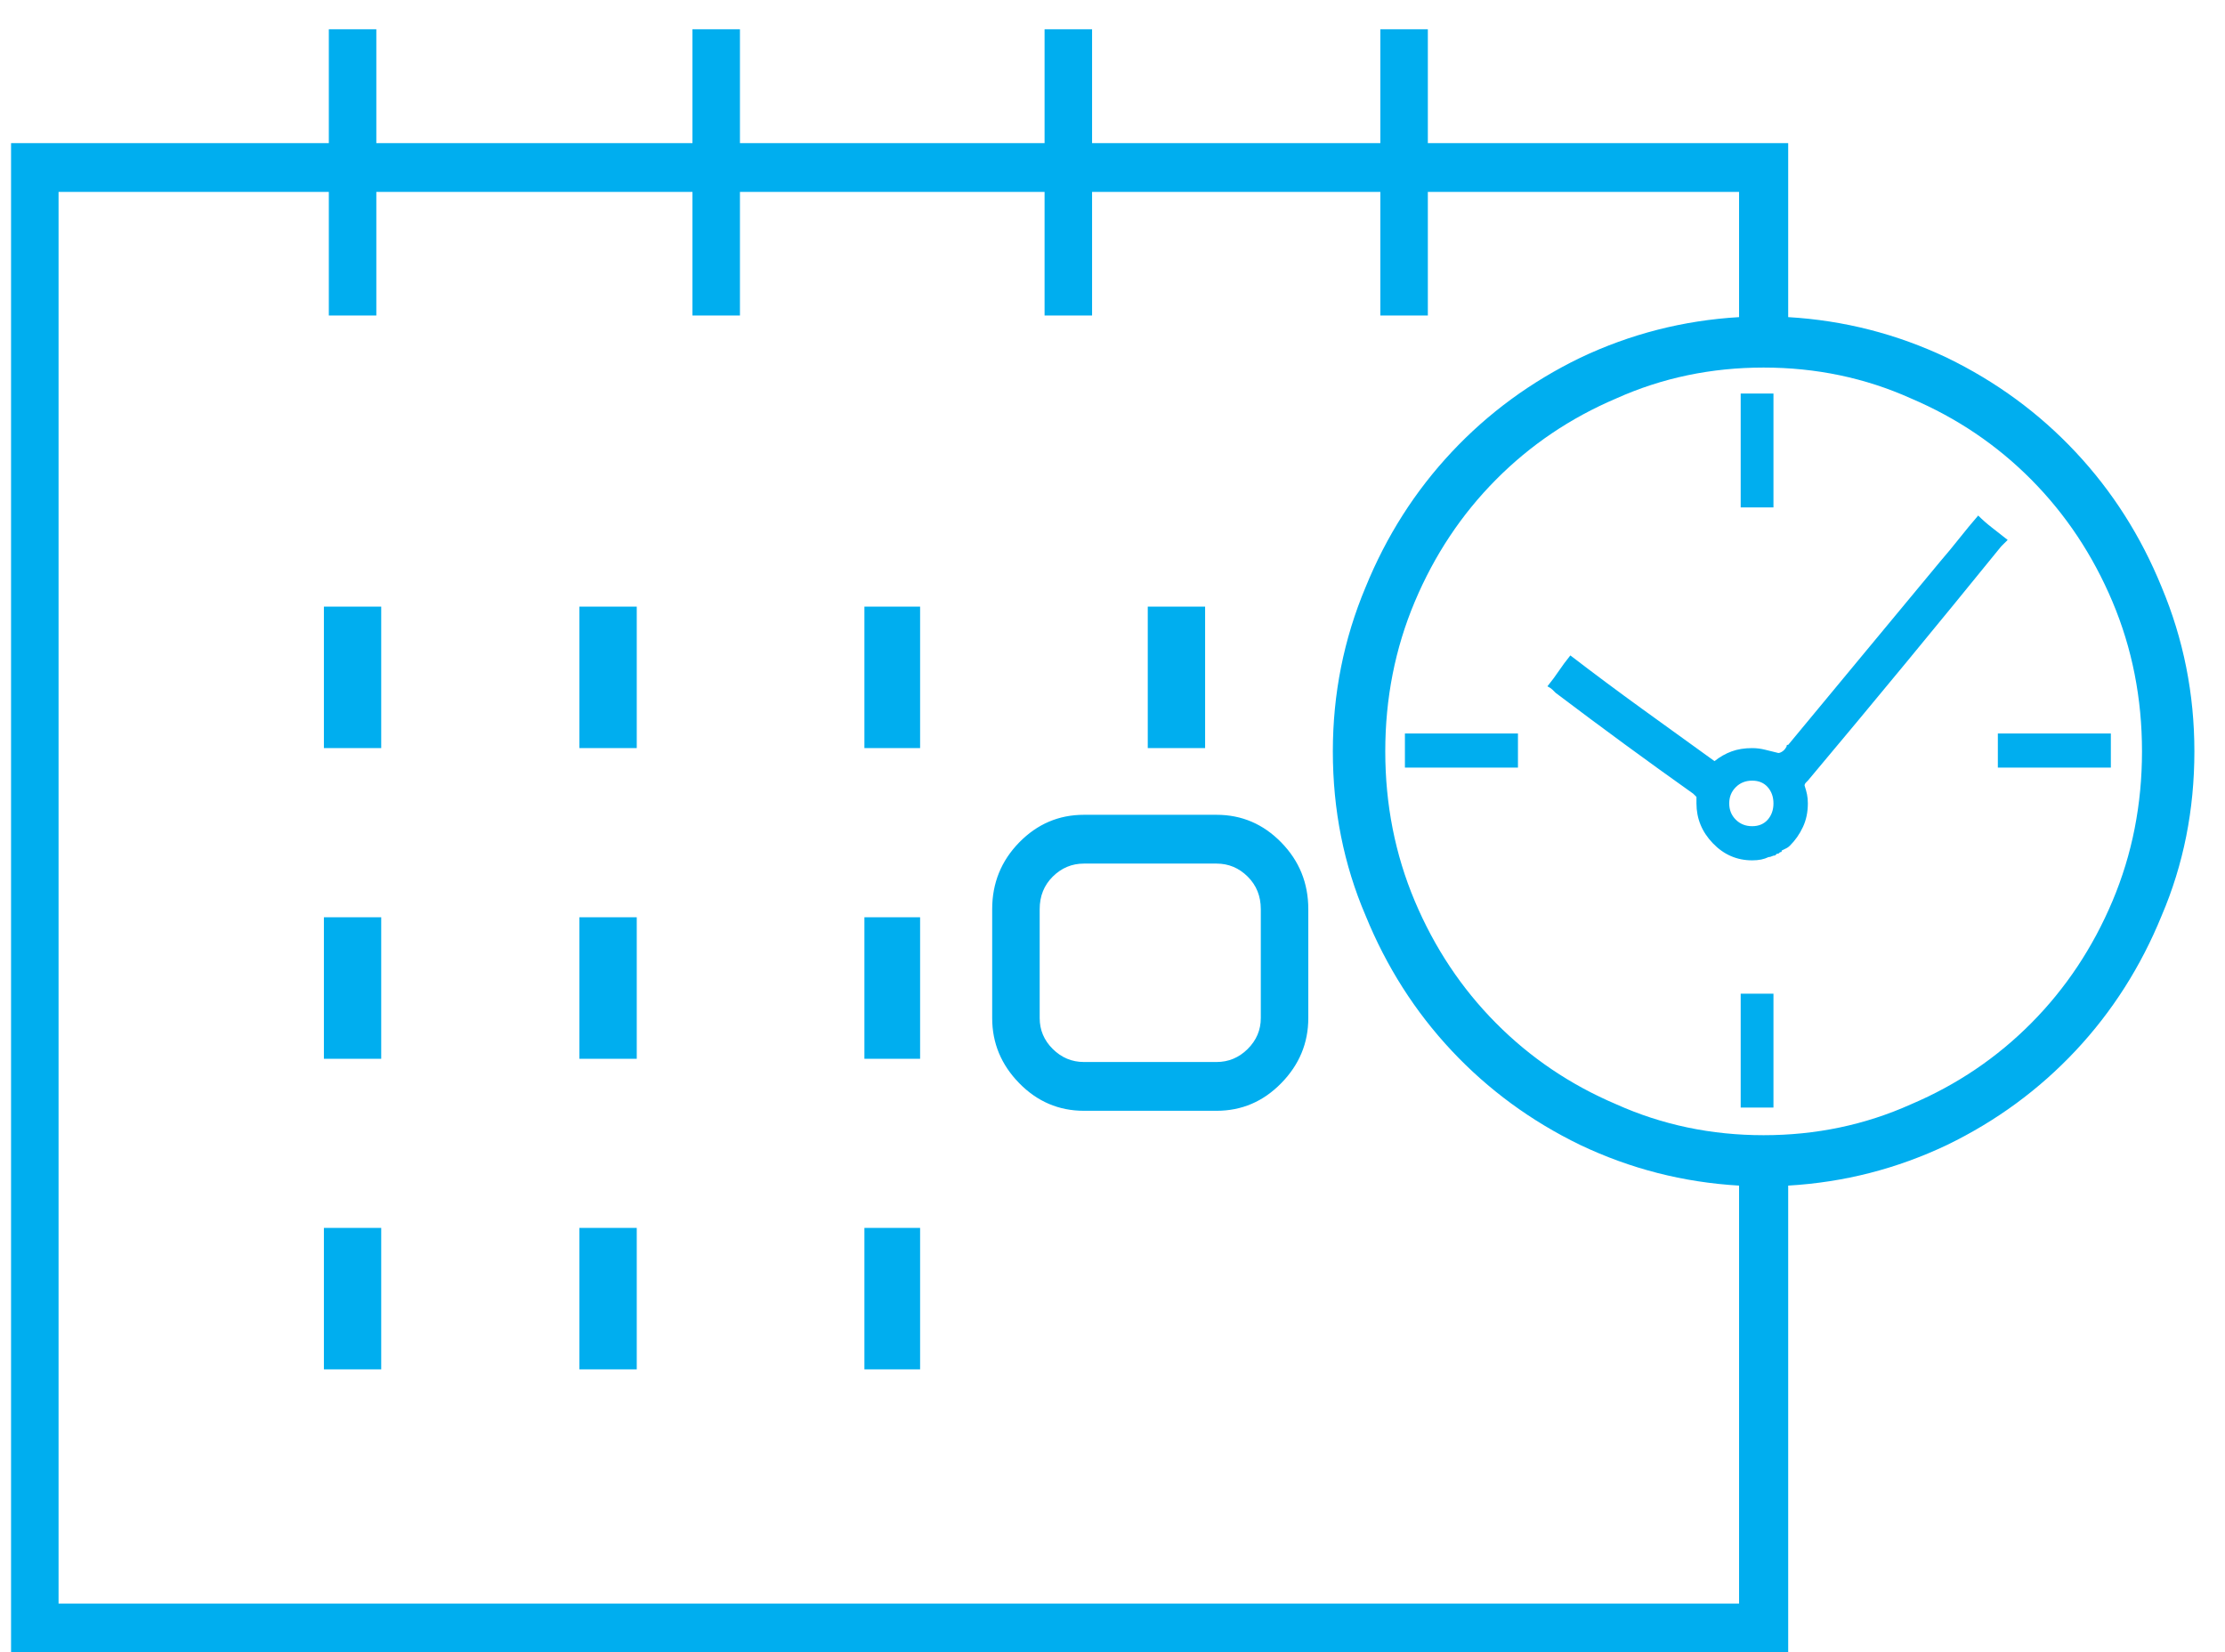<svg width="66" height="49" viewBox="0 0 66 49" fill="none" xmlns="http://www.w3.org/2000/svg">
<path d="M9.608 22.189H11.308V17.993H9.608V22.189ZM17.187 22.189H18.888V17.993H17.187V22.189ZM25.641 22.189H27.293V17.993H25.641V22.189ZM9.608 31.403H11.308V27.206H9.608V31.403ZM17.187 31.403H18.888V27.206H17.187V31.403ZM25.641 31.403H27.293V27.206H25.641V31.403ZM9.608 40.616H11.308V36.419H9.608V40.616ZM17.187 40.616H18.888V36.419H17.187V40.616ZM25.641 40.616H27.293V36.419H25.641V40.616ZM34.046 22.189H35.747V17.993H34.046V22.189ZM37.399 30.197C37.399 30.55 37.269 30.856 37.01 31.113C36.751 31.37 36.443 31.499 36.087 31.499H32.151C31.795 31.499 31.488 31.37 31.228 31.113C30.969 30.856 30.84 30.55 30.84 30.197V26.965C30.84 26.579 30.969 26.257 31.228 26C31.488 25.743 31.795 25.614 32.151 25.614H36.087C36.443 25.614 36.751 25.743 37.01 26C37.269 26.257 37.399 26.579 37.399 26.965V30.197ZM36.087 24.167H32.151C31.407 24.167 30.767 24.44 30.232 24.987C29.698 25.534 29.431 26.193 29.431 26.965V30.197C29.431 30.936 29.698 31.58 30.232 32.126C30.767 32.673 31.407 32.946 32.151 32.946H36.087C36.832 32.946 37.472 32.673 38.006 32.126C38.541 31.58 38.808 30.936 38.808 30.197V26.965C38.808 26.193 38.541 25.534 38.006 24.987C37.472 24.44 36.832 24.167 36.087 24.167ZM51.974 24.505C51.78 24.505 51.618 24.44 51.489 24.312C51.359 24.183 51.294 24.022 51.294 23.829C51.294 23.636 51.359 23.476 51.489 23.347C51.618 23.218 51.78 23.154 51.974 23.154C52.169 23.154 52.322 23.218 52.436 23.347C52.549 23.476 52.606 23.636 52.606 23.829C52.606 24.022 52.549 24.183 52.436 24.312C52.322 24.44 52.169 24.505 51.974 24.505ZM59.359 16.208L59.456 16.111L59.554 16.015C59.392 15.886 59.238 15.766 59.092 15.653C58.946 15.54 58.809 15.42 58.679 15.291C58.485 15.516 58.298 15.742 58.12 15.967C57.942 16.192 57.756 16.417 57.562 16.642C56.817 17.542 56.064 18.451 55.302 19.367C54.541 20.284 53.788 21.192 53.043 22.093H53.019C53.003 22.093 52.995 22.109 52.995 22.141C52.962 22.205 52.922 22.254 52.873 22.286C52.825 22.318 52.784 22.334 52.752 22.334L52.363 22.238C52.233 22.205 52.104 22.189 51.974 22.189C51.748 22.189 51.545 22.221 51.367 22.286C51.189 22.35 51.019 22.447 50.857 22.575L48.719 21.032C48.007 20.517 47.294 19.986 46.581 19.44C46.452 19.601 46.338 19.753 46.241 19.898C46.144 20.043 46.031 20.195 45.901 20.356C45.966 20.388 46.014 20.421 46.047 20.453L46.144 20.549C46.824 21.064 47.505 21.57 48.185 22.069C48.865 22.567 49.545 23.058 50.225 23.54L50.298 23.612L50.322 23.636V23.829C50.322 24.28 50.484 24.674 50.808 25.011C51.132 25.349 51.521 25.518 51.974 25.518C52.072 25.518 52.161 25.51 52.242 25.494C52.322 25.477 52.395 25.453 52.46 25.421C52.493 25.421 52.525 25.413 52.557 25.397C52.59 25.381 52.622 25.373 52.654 25.373L52.679 25.349L52.703 25.325C52.736 25.325 52.76 25.317 52.776 25.301L52.8 25.276C52.833 25.276 52.849 25.268 52.849 25.252V25.228L52.995 25.156C53.027 25.14 53.059 25.116 53.092 25.084C53.254 24.923 53.383 24.738 53.48 24.529C53.578 24.32 53.626 24.087 53.626 23.829C53.626 23.733 53.618 23.644 53.602 23.564C53.586 23.484 53.561 23.395 53.529 23.299C53.529 23.267 53.545 23.234 53.578 23.202L53.626 23.154C54.598 21.996 55.562 20.839 56.517 19.681C57.472 18.523 58.42 17.366 59.359 16.208ZM52.314 33.67C50.76 33.67 49.302 33.364 47.942 32.753C46.581 32.175 45.391 31.37 44.371 30.341C43.35 29.312 42.549 28.106 41.966 26.724C41.383 25.341 41.091 23.861 41.091 22.286C41.091 20.71 41.383 19.231 41.966 17.848C42.549 16.465 43.35 15.259 44.371 14.23C45.391 13.201 46.581 12.397 47.942 11.818C49.302 11.207 50.76 10.902 52.314 10.902C53.869 10.902 55.327 11.207 56.687 11.818C58.047 12.397 59.238 13.201 60.258 14.23C61.278 15.259 62.08 16.465 62.663 17.848C63.246 19.231 63.538 20.71 63.538 22.286C63.538 23.861 63.246 25.341 62.663 26.724C62.08 28.106 61.278 29.312 60.258 30.341C59.238 31.37 58.047 32.175 56.687 32.753C55.327 33.364 53.869 33.67 52.314 33.67ZM1.737 47.562V5.692H9.754V9.358H11.163V5.692H20.54V9.358H21.949V5.692H30.985V9.358H32.394V5.692H40.945V9.358H42.354V5.692H51.586V9.406C49.934 9.503 48.363 9.905 46.873 10.612C45.415 11.32 44.144 12.252 43.059 13.41C41.974 14.568 41.124 15.902 40.508 17.414C39.86 18.957 39.536 20.581 39.536 22.286C39.536 24.022 39.86 25.646 40.508 27.158C41.124 28.669 41.974 30.004 43.059 31.162C44.144 32.319 45.415 33.252 46.873 33.959C48.363 34.667 49.934 35.069 51.586 35.165V47.562H1.737ZM65.092 22.286C65.092 20.581 64.768 18.957 64.121 17.414C63.505 15.902 62.655 14.568 61.57 13.41C60.485 12.252 59.214 11.32 57.756 10.612C56.266 9.905 54.695 9.503 53.043 9.406V4.245H42.354V0.868H40.945V4.245H32.394V0.868H30.985V4.245H21.949V0.868H20.54V4.245H11.163V0.868H9.754V4.245H0.328V49.01H53.043V35.165C54.695 35.069 56.266 34.667 57.756 33.959C59.214 33.252 60.485 32.319 61.57 31.162C62.655 30.004 63.505 28.669 64.121 27.158C64.768 25.646 65.092 24.022 65.092 22.286ZM51.634 15.05H52.606V11.673H51.634V15.05ZM51.634 32.85H52.606V29.473H51.634V32.85ZM59.262 22.768H62.614V21.755H59.262V22.768ZM41.674 22.768H45.027V21.755H41.674V22.768Z" fill="#00AEEF"/>
</svg>
